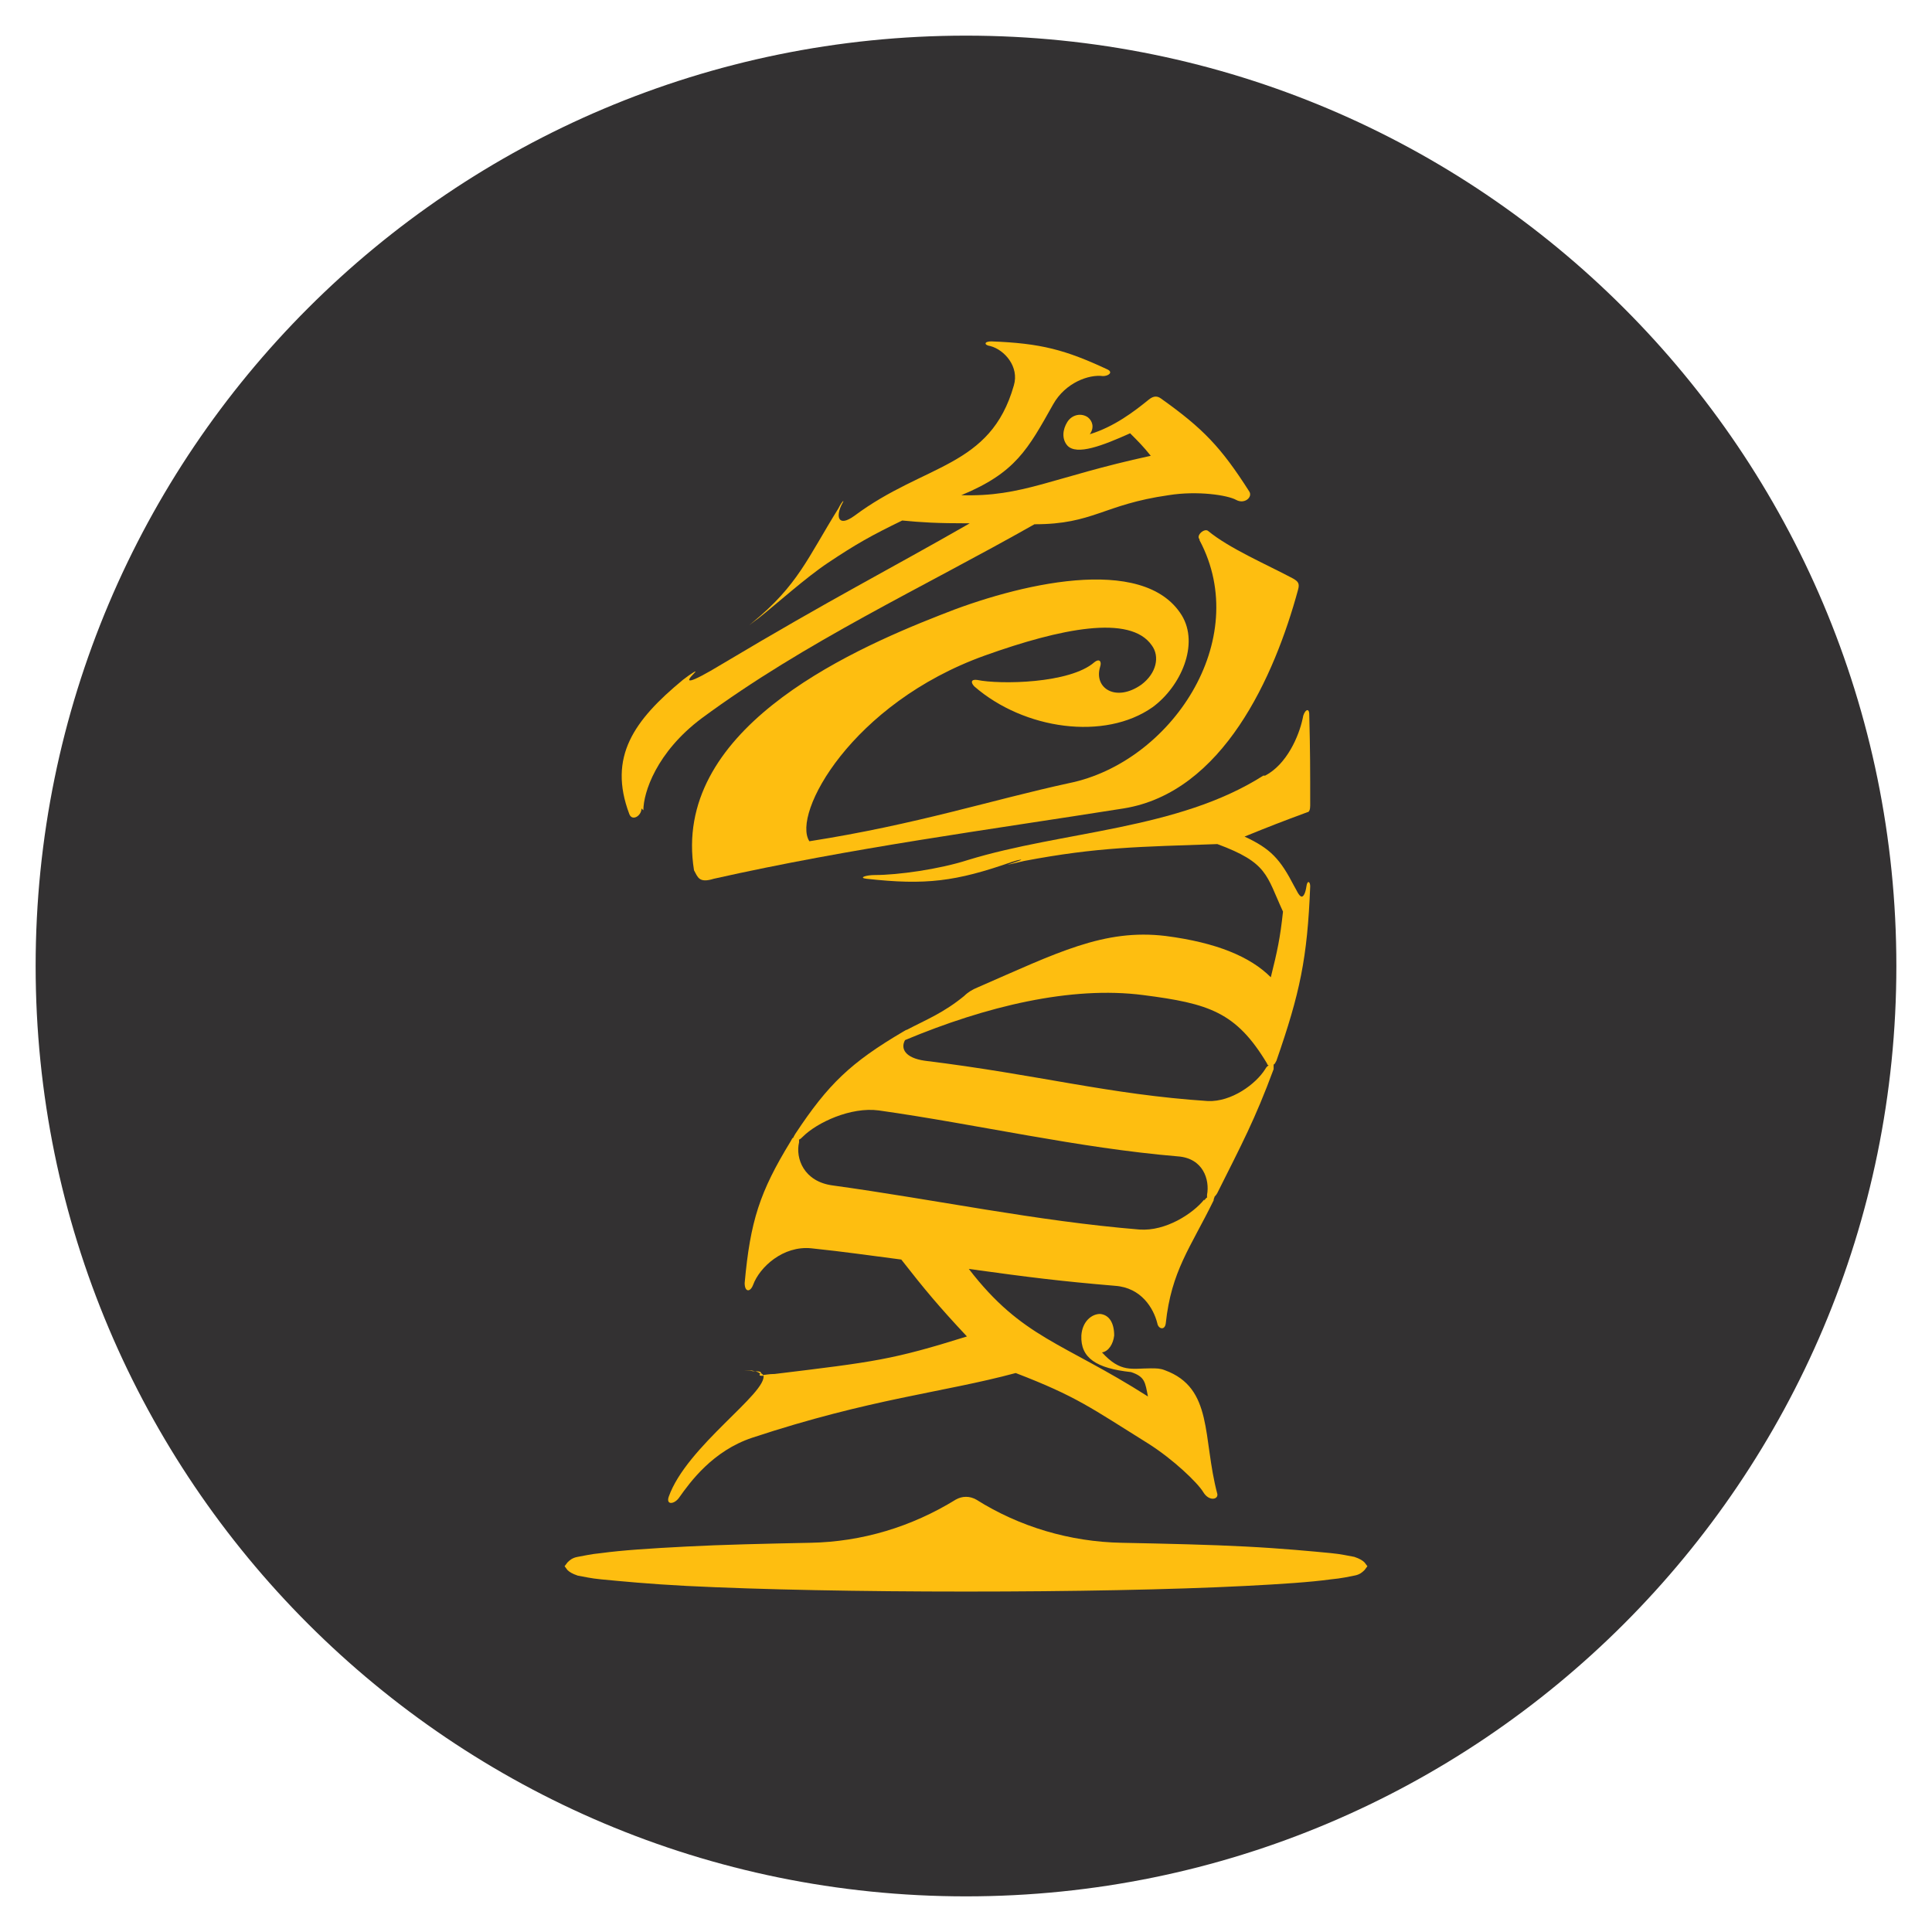 <?xml version="1.0" encoding="UTF-8"?>
<svg id="Layer_1" data-name="Layer 1" xmlns="http://www.w3.org/2000/svg" version="1.1" viewBox="0 0 206 206">
  <defs>
    <style>
      .cls-1 {
        fill: #333132;
      }

      .cls-1, .cls-2 {
        stroke-width: 0px;
      }

      .cls-2 {
        fill: #febe10;
      }
    </style>
  </defs>
  <path class="cls-1" d="M103,202.2h0c-54.8,0-99.2-44.4-99.2-99.2S48.2,3.8,103,3.8h0c54.8,0,99.2,44.4,99.2,99.2s-44.4,99.2-99.2,99.2"/>
  <path class="cls-2" d="M145.5,166.6c-.2-.2-.5-.4-1.1-.6-.6-.1-1.4-.3-2.5-.4-2.1-.2-5.2-.5-9.1-.7-3.8-.2-8.3-.3-13.2-.4-5.5-.1-10.9-1.7-15.5-4.6-.7-.4-1.5-.4-2.2,0-4.7,2.9-10,4.5-15.5,4.6-4.9.1-9.4.2-13.2.4-3.9.2-6.9.4-9.1.7-1.1.1-1.9.3-2.5.4-.6.1-.9.4-1.1.6l-.3.4.3.4c.2.2.5.4,1.1.6.6.1,1.4.3,2.5.4,2.1.2,5.2.5,9.1.7,8,.4,18.6.6,29.8.6s21.9-.2,29.8-.6c3.9-.2,6.9-.4,9.1-.7,1.1-.1,2-.3,2.5-.4.6-.1.9-.4,1.1-.6l.3-.4-.3-.4Z"/>
  <path class="cls-2" d="M68.6,86.4c0-1.9,1.4-6.2,6.2-9.8,11.1-8.2,23.5-13.9,35.5-20.7,6.3,0,7.3-2.1,14.3-3.1,3.1-.5,6.3,0,7.2.5.9.5,1.8-.3,1.4-.9-3-4.7-4.9-6.7-9.4-9.9-.4-.3-.8-.3-1.3.1-1.6,1.3-3.7,2.9-6.3,3.7.5-.7.3-1.4-.2-1.8-.7-.5-1.7-.3-2.2.5-.5.8-.6,1.8,0,2.5,1,1.1,3.8,0,6.7-1.3.9.9,1.4,1.4,2.2,2.4-10.6,2.3-13.6,4.4-20.2,4.2,5.8-2.4,7.1-4.9,9.8-9.7,1.3-2.3,3.8-3.2,5.3-3,.6,0,1.1-.4.5-.7-4.5-2.1-7.1-2.8-12.4-3-.8,0-.8.4-.1.5,1.5.4,3.1,2.2,2.5,4.2-2.5,8.8-9.5,8.3-17,13.9-1.8,1.3-2,0-1.3-1.3.3-.5,0-.3-.4.5-3.3,5.3-4.3,8.2-9.2,12.2-.7.6,0,0,.7-.5,1.9-1.5,5-4.3,7.4-5.9,3-2,4.6-2.9,7.9-4.5,2.1.2,3.6.3,7.2.3-8.9,5.1-14.5,7.9-26.4,15-3.8,2.3-4,2-3,1,.5-.5-.3,0-1.2.7-5.2,4.3-8,8.2-5.7,14.3.3.8,1.3.2,1.3-.6"/>
  <path class="cls-2" d="M127.9,57.6c5.7,10.7-3.1,23.7-13.9,25.9-8.3,1.8-16.2,4.4-27.7,6.2-1.9-2.9,4.5-14.7,18.7-19.8,8.1-2.9,15.5-4.4,17.8-1.1.9,1.2.5,3-1.1,4.2-2.7,1.9-5.1.4-4.4-1.9.2-.6-.1-.9-.6-.5-2.6,2.3-10.1,2.4-12.5,1.9-.7-.1-.7.3-.3.7,5.3,4.6,13.9,5.8,19,2.2,3-2.2,5-6.7,3.1-9.8-4.1-6.6-17.6-3.3-25.8,0-10.2,4-28.6,12.4-26.2,27.2.4.7.5,1.4,2.1.9,14.7-3.3,29.2-5.2,43.7-7.5,10.6-1.7,16.1-14.1,18.6-23.3.2-.7,0-.9-.5-1.2-2.8-1.5-6.8-3.2-9.1-5.1-.4-.3-1.3.5-.9.9"/>
  <path class="cls-2" d="M134.9,114c-1,1.6-3.6,3.5-6.1,3.4-10.6-.7-18-2.8-30.2-4.3-2.1-.3-2.6-1.3-2.1-2.2,8.6-3.6,17.7-5.8,25.4-4.8,7,.9,9.9,1.8,13.2,7.3,0,.1.1.2.2.2-.1,0-.3.2-.4.4M128.4,127.9c-1.2,1.5-4.1,3.4-6.9,3.2-11-.9-21.8-3.2-32.7-4.7-3.1-.4-4-2.9-3.6-4.6,0-.1,0-.3,0-.3.1,0,.3-.2.4-.3,1.5-1.5,5.1-3.2,8.1-2.8,10.6,1.5,21.2,4,31.9,4.9,2.7.2,3.4,2.5,3.1,4.1,0,.1,0,.2,0,.3-.1,0-.2.2-.3.3M134.7,82.7c-9.1,5.8-21.4,5.9-31.5,9-3.1,1-7.5,1.6-9.9,1.6-1,0-1.8.3-.9.4,6.3.7,9.5.3,15.5-1.8.9-.3,1.3-.3.7-.1-1.4.5-2,.6.6,0,7.9-1.5,12.3-1.5,20.6-1.8,5.4,2,5.2,3.3,7,7.2-.3,2.8-.6,4.2-1.3,7-2.2-2.2-5.8-3.7-11.2-4.4-6.6-.8-11.6,1.8-20.1,5.5-.5.2-1,.5-1.4.9-2.2,1.8-4,2.5-6.1,3.6-.1,0-.2.1-.4.2-5.6,3.3-8,5.6-11.5,10.9-.1.2-.2.3-.2.4-.1,0-.2.2-.3.4-3.3,5.4-4.3,8.5-4.9,15.1,0,1,.6,1,.9.2.7-1.9,3.2-4.2,6.2-3.9,3.8.4,5.7.7,9.6,1.2,2.5,3.2,4,5,7,8.2-8,2.5-9.8,2.7-20.5,4-.6,0-1,.1-1.2.1.5,1.9-8.2,7.6-10.1,13-.3.9.6.8,1.1.1,1.2-1.7,3.6-5,7.8-6.4,12.7-4.2,20.3-4.8,28.1-6.9,6.5,2.5,8,3.7,14.1,7.5,2.7,1.7,5.3,4.2,5.9,5.2.6,1,1.6.8,1.5.2-1.6-6-.4-11.3-5.6-13.2-.5-.2-.9-.2-1.5-.2-2,0-3.2.5-5.2-1.7.7-.1,1.2-.9,1.3-1.8,0-1.3-.5-2.2-1.5-2.3-.9,0-1.9.8-2,2.3-.1,2.4,1.6,3.5,5.3,3.9,1.5.5,1.5,1.1,1.8,2.6-9.1-5.8-13.4-6.2-19.1-13.6,6.5.9,9.7,1.3,15.6,1.8,2.8.2,4.1,2.4,4.5,4,.1.6.8.8.9,0,.6-5.6,2.6-8,5.1-13.1,0-.2.1-.3.1-.4,0,0,.2-.2.3-.4,2.6-5.2,4-7.8,6-13.2,0-.3,0-.4,0-.5.1,0,.2-.2.3-.4,2.5-7.2,3.3-10.9,3.6-18.6,0-.5-.3-.7-.4,0-.1.7-.3,1.1-.5,1.1-.3,0-.6-.8-.8-1.1-1.5-2.9-2.5-4-5.3-5.3,2.7-1.1,4-1.6,6.7-2.6.2,0,.3-.3.3-.7,0-3.9,0-5.8-.1-9.7,0-.9-.6-.4-.7.4-.4,1.9-1.7,4.9-4,6.1"/>
  <path class="cls-2" d="M81.1,146.4c-.1.2-.3.3.3.3,0-.1-.1-.2-.3-.3"/>
  <path class="cls-2" d="M80.2,146.1c-1.2,0-2.1,0-.9,0,.9,0,1.5.1,1.8.4.1-.2.1-.3-.9-.3"/>
</svg>